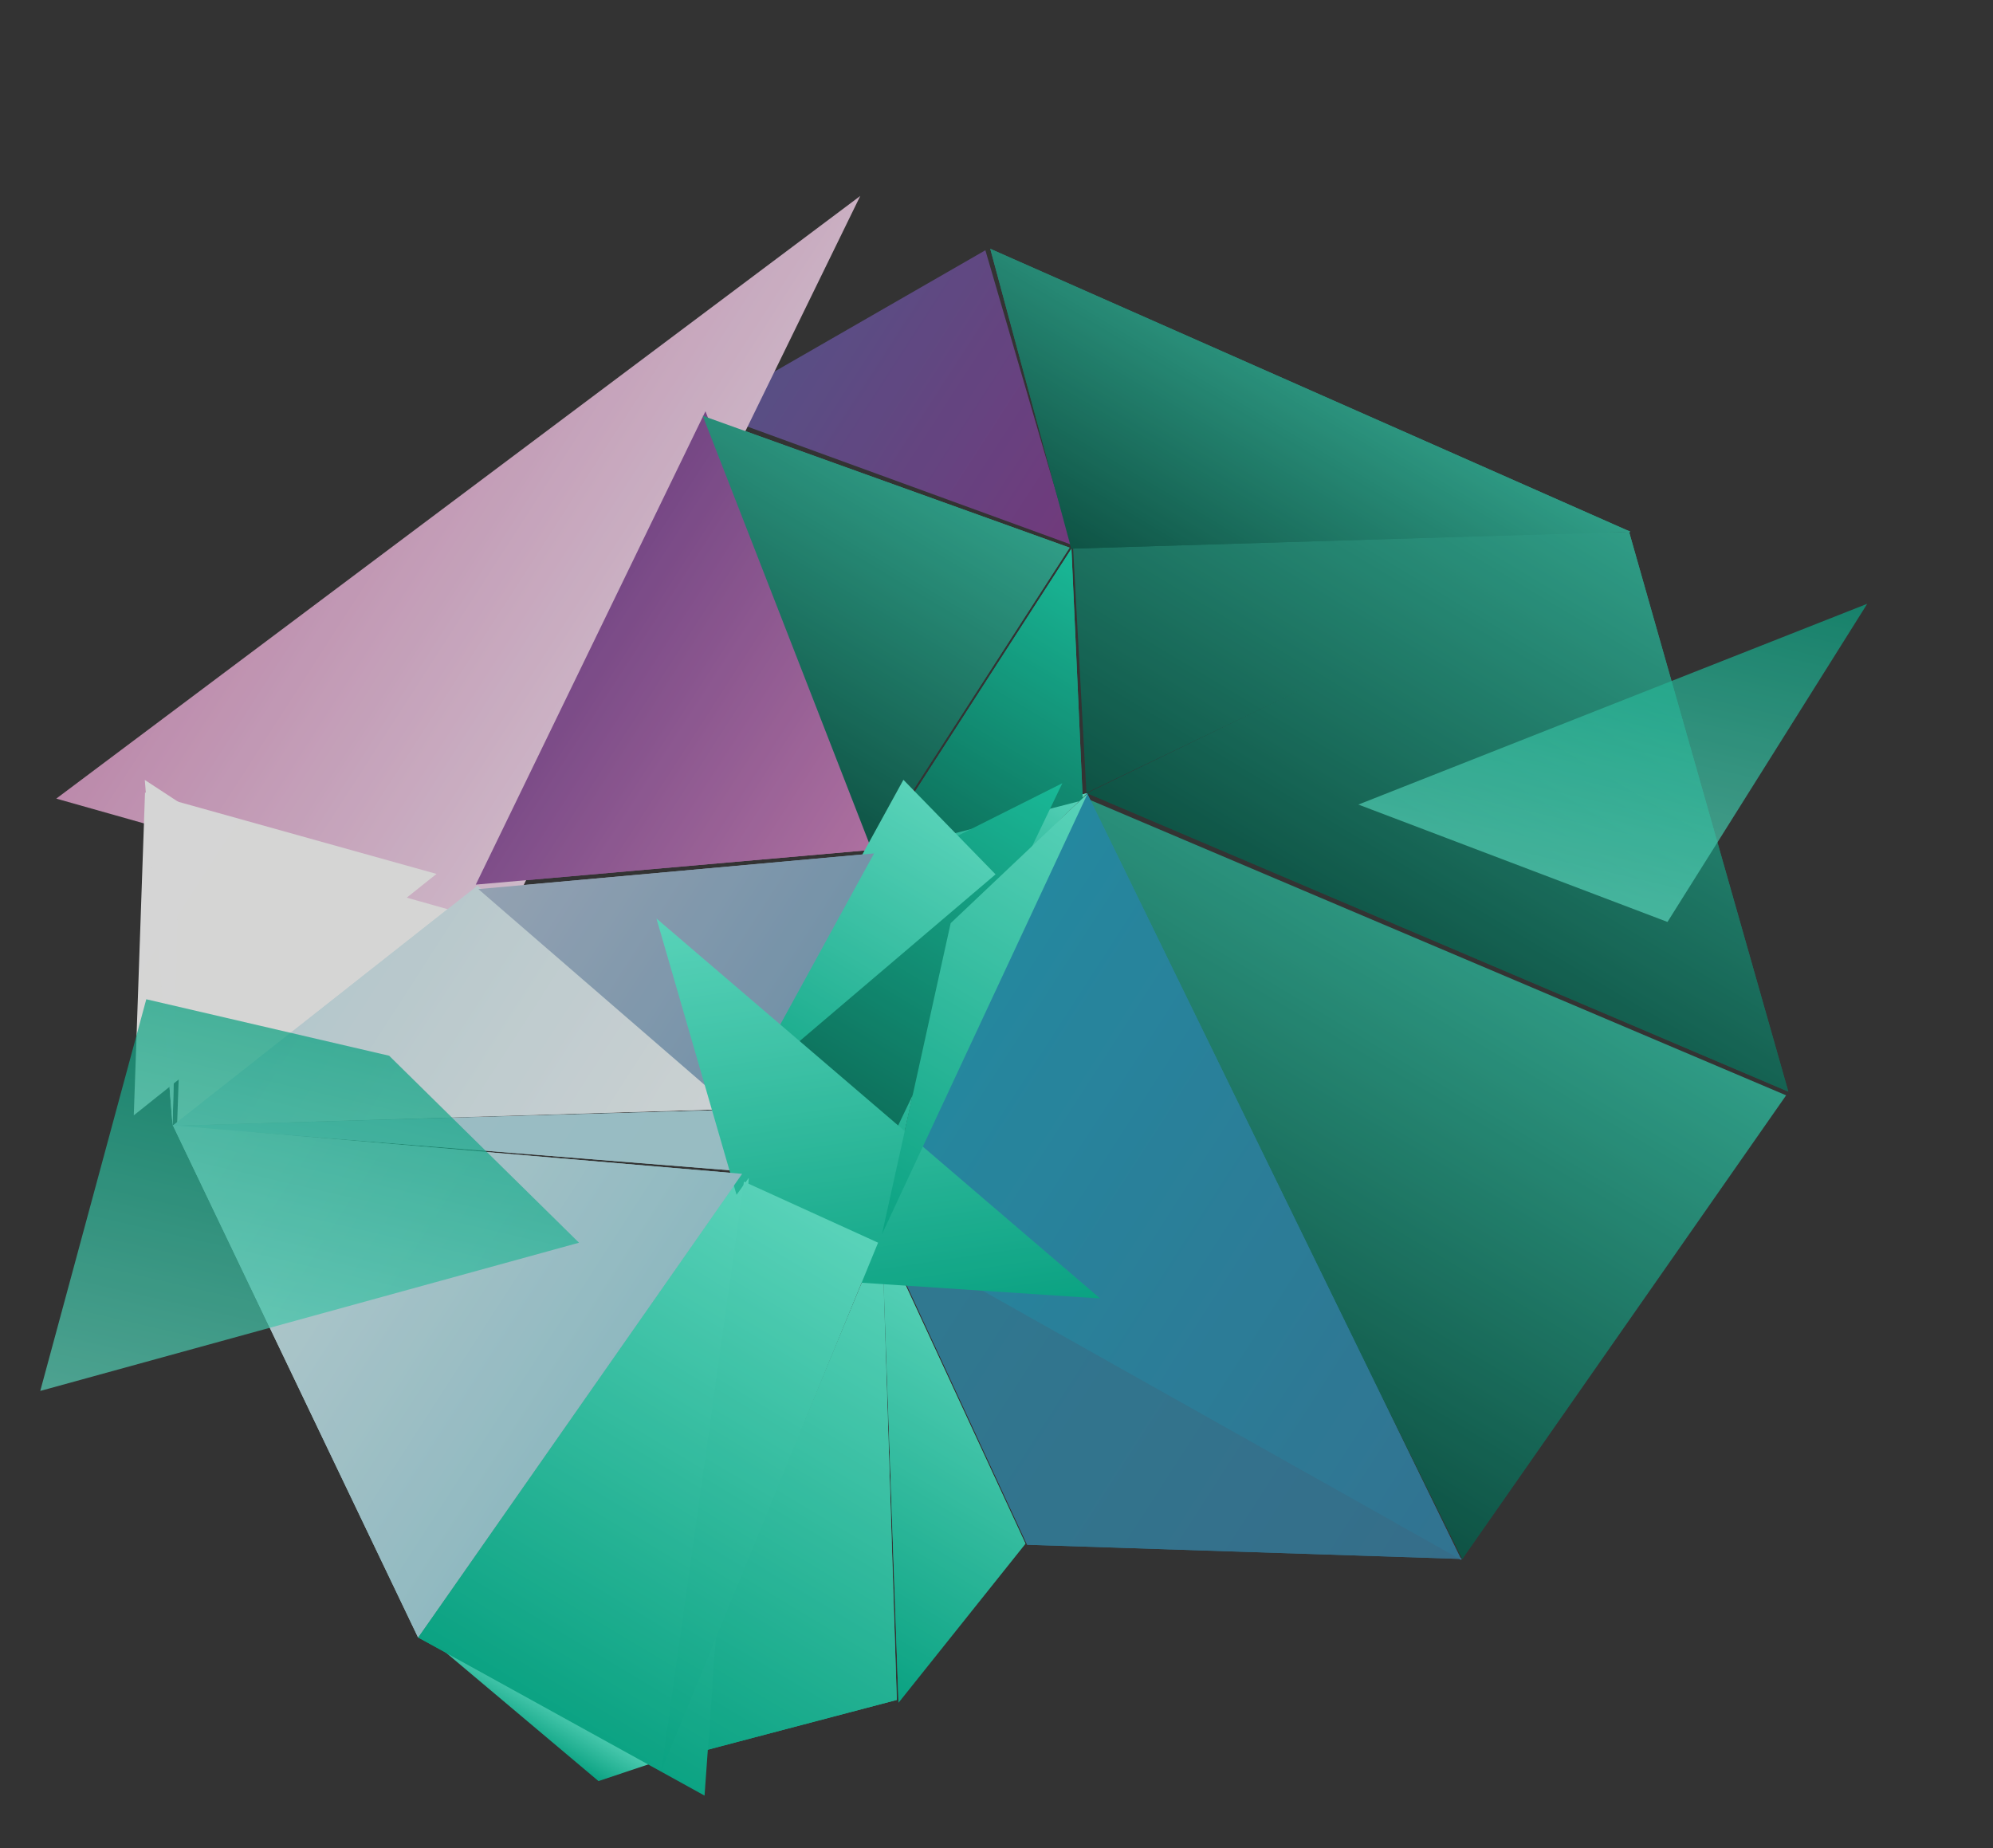 <svg width="55" height="51" viewBox="0 0 55 51" fill="none" xmlns="http://www.w3.org/2000/svg">
<rect x="0" y="0" width="55" height="51" fill="#333333" stroke="none"/>
<g opacity="0.8">
<path d="M4.984 22.116L19.467 11.35L4.019 21.484L4.984 22.116Z" fill="url(#paint0_linear_28_4025)"/>
<path d="M13.585 23.203L19.97 10.128L5.554 20.935L13.585 23.203Z" fill="url(#paint1_linear_28_4025)"/>
<path d="M44.995 14.674L29.605 14.966L29.982 21.878L44.995 14.674Z" fill="url(#paint2_linear_28_4025)"/>
<path d="M44.995 14.674L27.328 6.866L29.563 15.14L44.995 14.674Z" fill="url(#paint3_linear_28_4025)"/>
<path d="M29.567 15.031L27.193 6.906L19.468 11.35L29.567 15.031Z" fill="url(#paint4_linear_28_4025)"/>
<path d="M49.291 30.226L29.926 22.009L40.355 43.025L49.291 30.226Z" fill="url(#paint5_linear_28_4025)"/>
<path d="M49.352 30.124L44.948 14.645L29.999 21.888L49.352 30.124Z" fill="url(#paint6_linear_28_4025)"/>
<path d="M13.237 24.476L5.194 22.228L4.884 31.137L13.237 24.476Z" fill="url(#paint7_linear_28_4025)"/>
<path d="M4.969 22.16L3.996 21.523L4.764 31.066L4.969 22.16Z" fill="url(#paint8_linear_28_4025)"/>
<path d="M29.999 21.888L24.24 23.398L26.301 25.507L29.999 21.888Z" fill="url(#paint9_linear_28_4025)"/>
<path d="M29.881 22.085L29.568 15.143L24.142 23.562L29.881 22.085Z" fill="url(#paint10_linear_28_4025)"/>
<path d="M24.216 23.438L19.468 11.35L13.13 24.411L24.216 23.438Z" fill="url(#paint11_linear_28_4025)"/>
<path d="M29.518 15.113L19.393 11.474L24.088 23.53L29.518 15.113Z" fill="url(#paint12_linear_28_4025)"/>
<path d="M22.909 31.579L20.244 30.621L20.439 32.367L22.909 31.579Z" fill="url(#paint13_linear_28_4025)"/>
<path d="M20.236 30.624L4.764 31.066L20.521 32.324L20.236 30.624Z" fill="url(#paint14_linear_28_4025)"/>
<path d="M22.889 31.612L26.194 25.443L20.241 30.627L22.889 31.612Z" fill="url(#paint15_linear_28_4025)"/>
<path d="M20.256 30.602L13.177 24.439L4.764 31.066L20.256 30.602Z" fill="url(#paint16_linear_28_4025)"/>
<path d="M26.148 25.62L24.142 23.562L20.255 30.635L26.148 25.62Z" fill="url(#paint17_linear_28_4025)"/>
<path d="M24.121 23.55L13.201 24.535L20.241 30.627L24.121 23.55Z" fill="url(#paint18_linear_28_4025)"/>
<path d="M24.748 46.91L24.339 34.059L18.312 48.605L24.748 46.91Z" fill="url(#paint19_linear_28_4025)"/>
<path d="M24.232 32.623L20.53 30.937L18.252 47.197L24.232 32.623Z" fill="url(#paint20_linear_28_4025)"/>
<path d="M28.298 42.597L24.339 34.059L24.796 46.983L28.298 42.597Z" fill="url(#paint21_linear_28_4025)"/>
<path d="M40.347 43.02L24.359 34.027L28.347 42.628L40.347 43.02Z" fill="url(#paint22_linear_28_4025)"/>
<path d="M40.33 43.047L29.998 21.888L24.248 34.005L40.33 43.047Z" fill="url(#paint23_linear_28_4025)"/>
<path d="M23.059 31.669L20.48 32.392L24.311 34.106L23.059 31.669Z" fill="url(#paint24_linear_28_4025)"/>
<path d="M24.339 34.059L26.239 25.469L22.969 31.652L24.339 34.059Z" fill="url(#paint25_linear_28_4025)"/>
<path d="M24.339 34.059L30.015 21.898L26.235 25.476L24.339 34.059Z" fill="url(#paint26_linear_28_4025)"/>
<path d="M18.252 48.569L11.627 45.033L16.516 49.149L18.252 48.569Z" fill="url(#paint27_linear_28_4025)"/>
<path d="M18.135 48.766L20.472 32.387L11.536 45.185L18.135 48.766Z" fill="url(#paint28_linear_28_4025)"/>
<path d="M20.48 32.392L4.771 31.054L11.537 45.186L20.48 32.392Z" fill="url(#paint29_linear_28_4025)"/>
<path d="M4.984 22.116L19.467 11.35L4.019 21.484L4.984 22.116Z" fill="url(#paint30_linear_28_4025)"/>
<path d="M13.912 25.53L23.74 5.408L1.553 22.038L13.912 25.53Z" fill="url(#paint31_linear_28_4025)"/>
<path d="M44.995 14.674L27.328 6.866L29.563 15.14L44.995 14.674Z" fill="url(#paint32_linear_28_4025)"/>
<path d="M49.352 30.124L44.948 14.645L29.999 21.888L49.352 30.124Z" fill="url(#paint33_linear_28_4025)"/>
<path d="M12.046 24.116L4.002 21.869L3.692 30.778L12.046 24.116Z" fill="url(#paint34_linear_28_4025)"/>
<path d="M4.969 22.16L3.996 21.523L4.764 31.066L4.969 22.16Z" fill="url(#paint35_linear_28_4025)"/>
<path d="M29.999 21.888L24.24 23.398L26.301 25.507L29.999 21.888Z" fill="url(#paint36_linear_28_4025)"/>
<path d="M29.881 22.085L29.568 15.143L24.142 23.562L29.881 22.085Z" fill="url(#paint37_linear_28_4025)"/>
<path d="M24.216 23.438L19.468 11.35L13.13 24.411L24.216 23.438Z" fill="url(#paint38_linear_28_4025)"/>
<path d="M29.518 15.113L19.393 11.474L24.088 23.53L29.518 15.113Z" fill="url(#paint39_linear_28_4025)"/>
<path d="M22.909 31.579L20.244 30.621L20.439 32.367L22.909 31.579Z" fill="url(#paint40_linear_28_4025)"/>
<path d="M20.236 30.624L4.764 31.066L20.521 32.324L20.236 30.624Z" fill="url(#paint41_linear_28_4025)"/>
<path d="M24.492 31.67L29.317 21.613L16.694 27.948L24.492 31.67Z" fill="url(#paint42_linear_28_4025)"/>
<path d="M20.256 30.602L13.177 24.439L4.764 31.066L20.256 30.602Z" fill="url(#paint43_linear_28_4025)"/>
<path d="M27.474 24.128L24.931 21.519L20.004 30.484L27.474 24.128Z" fill="url(#paint44_linear_28_4025)"/>
<path d="M24.121 23.55L13.201 24.535L20.241 30.627L24.121 23.55Z" fill="url(#paint45_linear_28_4025)"/>
<path d="M24.748 46.91L24.339 34.059L18.312 48.605L24.748 46.91Z" fill="url(#paint46_linear_28_4025)"/>
<path d="M28.298 42.597L24.339 34.059L24.796 46.983L28.298 42.597Z" fill="url(#paint47_linear_28_4025)"/>
<path d="M40.347 43.02L24.359 34.027L28.347 42.628L40.347 43.02Z" fill="url(#paint48_linear_28_4025)"/>
<path d="M40.33 43.047L29.998 21.888L24.248 34.005L40.33 43.047Z" fill="url(#paint49_linear_28_4025)"/>
<path d="M23.059 31.669L20.48 32.392L24.311 34.106L23.059 31.669Z" fill="url(#paint50_linear_28_4025)"/>
<path d="M30.361 35.832L18.116 25.346L20.976 35.212L30.361 35.832Z" fill="url(#paint51_linear_28_4025)"/>
<path d="M24.339 34.059L30.015 21.898L26.235 25.476L24.339 34.059Z" fill="url(#paint52_linear_28_4025)"/>
<path d="M19.443 49.55L20.664 32.502L11.536 45.185L19.443 49.55Z" fill="url(#paint53_linear_28_4025)"/>
<path d="M20.48 32.392L4.771 31.054L11.537 45.186L20.48 32.392Z" fill="url(#paint54_linear_28_4025)"/>
<path d="M37.486 22.202L46.017 25.441L51.529 16.662L37.486 22.202Z" fill="url(#paint55_linear_28_4025)" fill-opacity="0.7"/>
<path d="M4.037 27.575L1.111 38.383L15.979 34.293L10.739 29.133L4.037 27.575Z" fill="url(#paint56_linear_28_4025)" fill-opacity="0.7"/>
<path d="M24.232 34.292L20.53 32.607L18.252 48.866L24.232 34.292Z" fill="url(#paint57_linear_28_4025)"/>
</g>
<defs>
<linearGradient id="paint0_linear_28_4025" x1="15" y1="18.52" x2="8.54" y2="14.355" gradientUnits="userSpaceOnUse">
<stop stop-color="#FDFEFD"/>
<stop offset="1" stop-color="#E0AECE"/>
</linearGradient>
<linearGradient id="paint1_linear_28_4025" x1="18.365" y1="19.177" x2="10.058" y2="13.827" gradientUnits="userSpaceOnUse">
<stop stop-color="#FAE8F6"/>
<stop offset="1" stop-color="#DE9FC9"/>
</linearGradient>
<linearGradient id="paint2_linear_28_4025" x1="39.397" y1="11.313" x2="32.241" y2="23.234" gradientUnits="userSpaceOnUse">
<stop stop-color="#2FB79B"/>
<stop offset="1" stop-color="#055B49"/>
</linearGradient>
<linearGradient id="paint3_linear_28_4025" x1="36.777" y1="9.74" x2="32.483" y2="16.893" gradientUnits="userSpaceOnUse">
<stop stop-color="#2FB79B"/>
<stop offset="1" stop-color="#055B49"/>
</linearGradient>
<linearGradient id="paint4_linear_28_4025" x1="35.432" y1="17.01" x2="20.873" y2="7.599" gradientUnits="userSpaceOnUse">
<stop stop-color="#932B88"/>
<stop offset="1" stop-color="#5C5B9B"/>
</linearGradient>
<linearGradient id="paint5_linear_28_4025" x1="40.358" y1="24.864" x2="32.343" y2="38.216" gradientUnits="userSpaceOnUse">
<stop stop-color="#2FB79B"/>
<stop offset="1" stop-color="#055B49"/>
</linearGradient>
<linearGradient id="paint6_linear_28_4025" x1="46.067" y1="15.317" x2="38.911" y2="27.238" gradientUnits="userSpaceOnUse">
<stop stop-color="#2FB79B"/>
<stop offset="1" stop-color="#055B49"/>
</linearGradient>
<linearGradient id="paint7_linear_28_4025" x1="10.45" y1="28.686" x2="1.502" y2="22.928" gradientUnits="userSpaceOnUse">
<stop stop-color="#FEFEFD"/>
<stop offset="1" stop-color="#FEFEFE"/>
</linearGradient>
<linearGradient id="paint8_linear_28_4025" x1="6.772" y1="27.829" x2="1.65" y2="24.526" gradientUnits="userSpaceOnUse">
<stop stop-color="#FEFEFE"/>
<stop offset="1" stop-color="#FEFEFE"/>
</linearGradient>
<linearGradient id="paint9_linear_28_4025" x1="28.212" y1="20.816" x2="25.636" y2="25.107" gradientUnits="userSpaceOnUse">
<stop stop-color="#63FBDB"/>
<stop offset="1" stop-color="#01BE96"/>
</linearGradient>
<linearGradient id="paint10_linear_28_4025" x1="31.066" y1="16.042" x2="25.914" y2="24.625" gradientUnits="userSpaceOnUse">
<stop stop-color="#13DAB0"/>
<stop offset="1" stop-color="#02755D"/>
</linearGradient>
<linearGradient id="paint11_linear_28_4025" x1="25.062" y1="23.587" x2="14.23" y2="16.595" gradientUnits="userSpaceOnUse">
<stop stop-color="#D284BE"/>
<stop offset="1" stop-color="#7B4494"/>
</linearGradient>
<linearGradient id="paint12_linear_28_4025" x1="24.992" y1="12.396" x2="19.84" y2="20.979" gradientUnits="userSpaceOnUse">
<stop stop-color="#2FB79B"/>
<stop offset="1" stop-color="#055B49"/>
</linearGradient>
<linearGradient id="paint13_linear_28_4025" x1="21.718" y1="30.864" x2="20.716" y2="32.533" gradientUnits="userSpaceOnUse">
<stop stop-color="#13DAB0"/>
<stop offset="1" stop-color="#02755D"/>
</linearGradient>
<linearGradient id="paint14_linear_28_4025" x1="53.7" y1="57.84" x2="-16.532" y2="12.572" gradientUnits="userSpaceOnUse">
<stop stop-color="#99D5DF"/>
<stop offset="1" stop-color="#C7E6ED"/>
</linearGradient>
<linearGradient id="paint15_linear_28_4025" x1="25.286" y1="24.897" x2="21.421" y2="31.335" gradientUnits="userSpaceOnUse">
<stop stop-color="#13DAB0"/>
<stop offset="1" stop-color="#02755D"/>
</linearGradient>
<linearGradient id="paint16_linear_28_4025" x1="22.221" y1="36.414" x2="3.818" y2="24.555" gradientUnits="userSpaceOnUse">
<stop stop-color="#FEFEFE"/>
<stop offset="1" stop-color="#C7E6ED"/>
</linearGradient>
<linearGradient id="paint17_linear_28_4025" x1="25.333" y1="24.277" x2="21.182" y2="31.191" gradientUnits="userSpaceOnUse">
<stop stop-color="#63FBDB"/>
<stop offset="1" stop-color="#01BE96"/>
</linearGradient>
<linearGradient id="paint18_linear_28_4025" x1="25.729" y1="29.382" x2="13.23" y2="21.317" gradientUnits="userSpaceOnUse">
<stop stop-color="#73A1C0"/>
<stop offset="1" stop-color="#B3C1D4"/>
</linearGradient>
<linearGradient id="paint19_linear_28_4025" x1="27.317" y1="35.847" x2="19.301" y2="49.199" gradientUnits="userSpaceOnUse">
<stop stop-color="#63FBDB"/>
<stop offset="1" stop-color="#01BE96"/>
</linearGradient>
<linearGradient id="paint20_linear_28_4025" x1="23.505" y1="32.187" x2="15.49" y2="45.538" gradientUnits="userSpaceOnUse">
<stop stop-color="#63FBDB"/>
<stop offset="1" stop-color="#01BE96"/>
</linearGradient>
<linearGradient id="paint21_linear_28_4025" x1="27.674" y1="36.061" x2="22.092" y2="45.36" gradientUnits="userSpaceOnUse">
<stop stop-color="#63FBDB"/>
<stop offset="1" stop-color="#01BE96"/>
</linearGradient>
<linearGradient id="paint22_linear_28_4025" x1="50.766" y1="53.568" x2="-4.509" y2="17.947" gradientUnits="userSpaceOnUse">
<stop stop-color="#3D7098"/>
<stop offset="1" stop-color="#20A6B8"/>
</linearGradient>
<linearGradient id="paint23_linear_28_4025" x1="52.792" y1="44.767" x2="18.016" y2="22.367" gradientUnits="userSpaceOnUse">
<stop stop-color="#3B749E"/>
<stop offset="1" stop-color="#19AAC3"/>
</linearGradient>
<linearGradient id="paint24_linear_28_4025" x1="23.266" y1="31.794" x2="22.264" y2="33.462" gradientUnits="userSpaceOnUse">
<stop stop-color="#13DAB0"/>
<stop offset="1" stop-color="#02755D"/>
</linearGradient>
<linearGradient id="paint25_linear_28_4025" x1="27.43" y1="26.184" x2="23.136" y2="33.337" gradientUnits="userSpaceOnUse">
<stop stop-color="#63FBDB"/>
<stop offset="1" stop-color="#01BE96"/>
</linearGradient>
<linearGradient id="paint26_linear_28_4025" x1="29.999" y1="21.888" x2="23.128" y2="33.333" gradientUnits="userSpaceOnUse">
<stop stop-color="#63FBDB"/>
<stop offset="1" stop-color="#01BE96"/>
</linearGradient>
<linearGradient id="paint27_linear_28_4025" x1="15.037" y1="46.639" x2="14.321" y2="47.831" gradientUnits="userSpaceOnUse">
<stop stop-color="#63FBDB"/>
<stop offset="1" stop-color="#01BE96"/>
</linearGradient>
<linearGradient id="paint28_linear_28_4025" x1="22.744" y1="33.75" x2="14.729" y2="47.102" gradientUnits="userSpaceOnUse">
<stop stop-color="#63FBDB"/>
<stop offset="1" stop-color="#01BE96"/>
</linearGradient>
<linearGradient id="paint29_linear_28_4025" x1="18.541" y1="40.417" x2="1.691" y2="29.545" gradientUnits="userSpaceOnUse">
<stop stop-color="#9AD5E0"/>
<stop offset="1" stop-color="#EDF9FA"/>
</linearGradient>
<linearGradient id="paint30_linear_28_4025" x1="15" y1="18.52" x2="8.54" y2="14.355" gradientUnits="userSpaceOnUse">
<stop stop-color="#FDFEFD"/>
<stop offset="1" stop-color="#E0AECE"/>
</linearGradient>
<linearGradient id="paint31_linear_28_4025" x1="21.269" y1="19.333" x2="8.485" y2="11.1" gradientUnits="userSpaceOnUse">
<stop stop-color="#FAE8F6"/>
<stop offset="1" stop-color="#DE9FC9"/>
</linearGradient>
<linearGradient id="paint32_linear_28_4025" x1="36.777" y1="9.74" x2="32.483" y2="16.893" gradientUnits="userSpaceOnUse">
<stop stop-color="#2FB79B"/>
<stop offset="1" stop-color="#055B49"/>
</linearGradient>
<linearGradient id="paint33_linear_28_4025" x1="46.067" y1="15.317" x2="38.911" y2="27.238" gradientUnits="userSpaceOnUse">
<stop stop-color="#2FB79B"/>
<stop offset="1" stop-color="#055B49"/>
</linearGradient>
<linearGradient id="paint34_linear_28_4025" x1="9.258" y1="28.327" x2="0.311" y2="22.569" gradientUnits="userSpaceOnUse">
<stop stop-color="#FEFEFD"/>
<stop offset="1" stop-color="#FEFEFE"/>
</linearGradient>
<linearGradient id="paint35_linear_28_4025" x1="6.772" y1="27.829" x2="1.65" y2="24.526" gradientUnits="userSpaceOnUse">
<stop stop-color="#FEFEFE"/>
<stop offset="1" stop-color="#FEFEFE"/>
</linearGradient>
<linearGradient id="paint36_linear_28_4025" x1="28.212" y1="20.816" x2="25.636" y2="25.107" gradientUnits="userSpaceOnUse">
<stop stop-color="#63FBDB"/>
<stop offset="1" stop-color="#01BE96"/>
</linearGradient>
<linearGradient id="paint37_linear_28_4025" x1="31.066" y1="16.042" x2="25.914" y2="24.625" gradientUnits="userSpaceOnUse">
<stop stop-color="#13DAB0"/>
<stop offset="1" stop-color="#02755D"/>
</linearGradient>
<linearGradient id="paint38_linear_28_4025" x1="25.062" y1="23.587" x2="14.23" y2="16.595" gradientUnits="userSpaceOnUse">
<stop stop-color="#D284BE"/>
<stop offset="1" stop-color="#7B4494"/>
</linearGradient>
<linearGradient id="paint39_linear_28_4025" x1="24.992" y1="12.396" x2="19.84" y2="20.979" gradientUnits="userSpaceOnUse">
<stop stop-color="#2FB79B"/>
<stop offset="1" stop-color="#055B49"/>
</linearGradient>
<linearGradient id="paint40_linear_28_4025" x1="21.718" y1="30.864" x2="20.716" y2="32.533" gradientUnits="userSpaceOnUse">
<stop stop-color="#13DAB0"/>
<stop offset="1" stop-color="#02755D"/>
</linearGradient>
<linearGradient id="paint41_linear_28_4025" x1="53.7" y1="57.84" x2="-16.532" y2="12.572" gradientUnits="userSpaceOnUse">
<stop stop-color="#99D5DF"/>
<stop offset="1" stop-color="#C7E6ED"/>
</linearGradient>
<linearGradient id="paint42_linear_28_4025" x1="26.503" y1="19.924" x2="20.364" y2="30.151" gradientUnits="userSpaceOnUse">
<stop stop-color="#13DAB0"/>
<stop offset="1" stop-color="#02755D"/>
</linearGradient>
<linearGradient id="paint43_linear_28_4025" x1="22.221" y1="36.414" x2="3.818" y2="24.555" gradientUnits="userSpaceOnUse">
<stop stop-color="#FEFEFE"/>
<stop offset="1" stop-color="#C7E6ED"/>
</linearGradient>
<linearGradient id="paint44_linear_28_4025" x1="26.441" y1="22.425" x2="21.18" y2="31.189" gradientUnits="userSpaceOnUse">
<stop stop-color="#63FBDB"/>
<stop offset="1" stop-color="#01BE96"/>
</linearGradient>
<linearGradient id="paint45_linear_28_4025" x1="25.729" y1="29.382" x2="13.23" y2="21.317" gradientUnits="userSpaceOnUse">
<stop stop-color="#73A1C0"/>
<stop offset="1" stop-color="#B3C1D4"/>
</linearGradient>
<linearGradient id="paint46_linear_28_4025" x1="27.317" y1="35.847" x2="19.301" y2="49.199" gradientUnits="userSpaceOnUse">
<stop stop-color="#63FBDB"/>
<stop offset="1" stop-color="#01BE96"/>
</linearGradient>
<linearGradient id="paint47_linear_28_4025" x1="27.674" y1="36.061" x2="22.092" y2="45.36" gradientUnits="userSpaceOnUse">
<stop stop-color="#63FBDB"/>
<stop offset="1" stop-color="#01BE96"/>
</linearGradient>
<linearGradient id="paint48_linear_28_4025" x1="50.766" y1="53.568" x2="-4.509" y2="17.947" gradientUnits="userSpaceOnUse">
<stop stop-color="#3D7098"/>
<stop offset="1" stop-color="#20A6B8"/>
</linearGradient>
<linearGradient id="paint49_linear_28_4025" x1="52.792" y1="44.767" x2="18.016" y2="22.367" gradientUnits="userSpaceOnUse">
<stop stop-color="#3B749E"/>
<stop offset="1" stop-color="#19AAC3"/>
</linearGradient>
<linearGradient id="paint50_linear_28_4025" x1="23.266" y1="31.794" x2="22.264" y2="33.462" gradientUnits="userSpaceOnUse">
<stop stop-color="#13DAB0"/>
<stop offset="1" stop-color="#02755D"/>
</linearGradient>
<linearGradient id="paint51_linear_28_4025" x1="23.357" y1="24.575" x2="25.126" y2="36.602" gradientUnits="userSpaceOnUse">
<stop stop-color="#63FBDB"/>
<stop offset="1" stop-color="#01BE96"/>
</linearGradient>
<linearGradient id="paint52_linear_28_4025" x1="29.999" y1="21.888" x2="23.128" y2="33.333" gradientUnits="userSpaceOnUse">
<stop stop-color="#63FBDB"/>
<stop offset="1" stop-color="#01BE96"/>
</linearGradient>
<linearGradient id="paint53_linear_28_4025" x1="23.398" y1="34.143" x2="15.382" y2="47.495" gradientUnits="userSpaceOnUse">
<stop stop-color="#63FBDB"/>
<stop offset="1" stop-color="#01BE96"/>
</linearGradient>
<linearGradient id="paint54_linear_28_4025" x1="18.541" y1="40.417" x2="1.691" y2="29.545" gradientUnits="userSpaceOnUse">
<stop stop-color="#9AD5E0"/>
<stop offset="1" stop-color="#EDF9FA"/>
</linearGradient>
<linearGradient id="paint55_linear_28_4025" x1="43.264" y1="24.802" x2="45.483" y2="15.257" gradientUnits="userSpaceOnUse">
<stop stop-color="#63FBDB"/>
<stop offset="1" stop-color="#01BE96"/>
</linearGradient>
<linearGradient id="paint56_linear_28_4025" x1="7.716" y1="39.918" x2="10.249" y2="29.019" gradientUnits="userSpaceOnUse">
<stop stop-color="#63FBDB"/>
<stop offset="1" stop-color="#01BE96"/>
</linearGradient>
<linearGradient id="paint57_linear_28_4025" x1="23.505" y1="33.856" x2="15.49" y2="47.208" gradientUnits="userSpaceOnUse">
<stop stop-color="#63FBDB"/>
<stop offset="1" stop-color="#01BE96"/>
</linearGradient>
</defs>
</svg>
